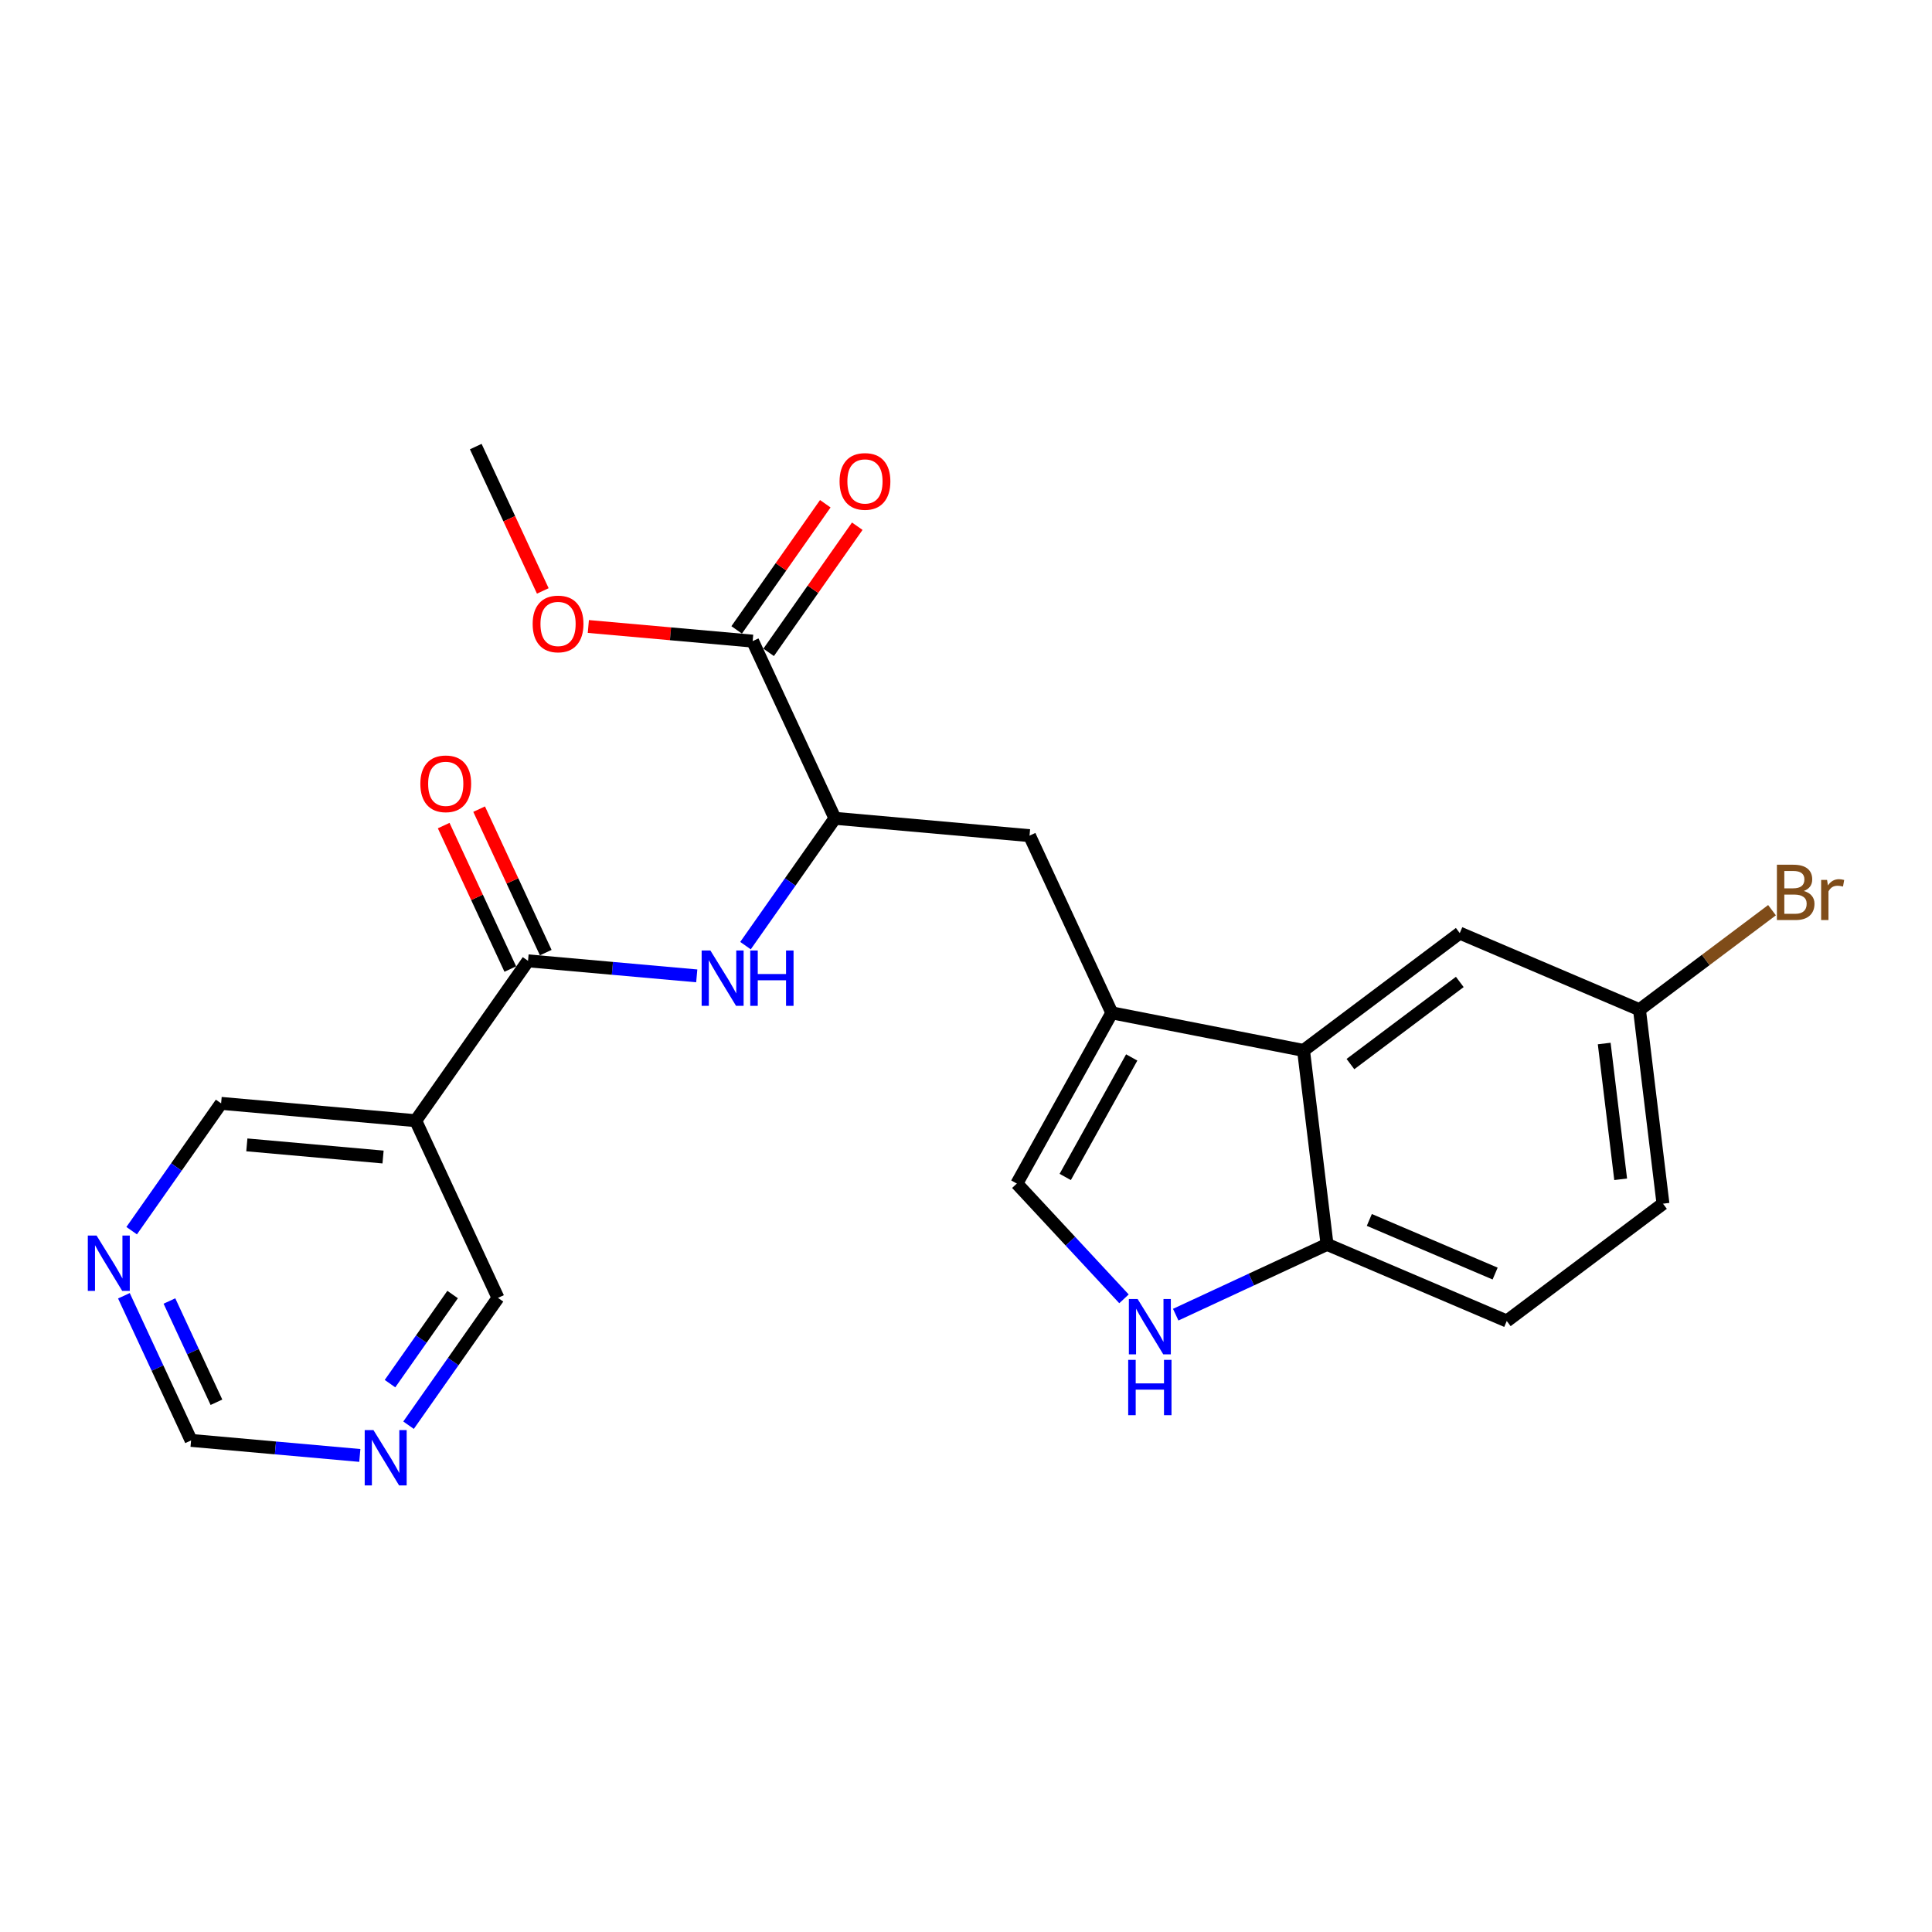 <?xml version='1.0' encoding='iso-8859-1'?>
<svg version='1.1' baseProfile='full'
              xmlns='http://www.w3.org/2000/svg'
                      xmlns:rdkit='http://www.rdkit.org/xml'
                      xmlns:xlink='http://www.w3.org/1999/xlink'
                  xml:space='preserve'
width='300px' height='300px' viewBox='0 0 300 300'>
<!-- END OF HEADER -->
<rect style='opacity:1.0;fill:#FFFFFF;stroke:none' width='300' height='300' x='0' y='0'> </rect>
<rect style='opacity:1.0;fill:#FFFFFF;stroke:none' width='300' height='300' x='0' y='0'> </rect>
<path class='bond-0 atom-0 atom-1' d='M 73.878,69.346 L 79.081,80.552' style='fill:none;fill-rule:evenodd;stroke:#000000;stroke-width:2.0px;stroke-linecap:butt;stroke-linejoin:miter;stroke-opacity:1' />
<path class='bond-0 atom-0 atom-1' d='M 79.081,80.552 L 84.285,91.758' style='fill:none;fill-rule:evenodd;stroke:#FF0000;stroke-width:2.0px;stroke-linecap:butt;stroke-linejoin:miter;stroke-opacity:1' />
<path class='bond-1 atom-1 atom-2' d='M 91.357,97.279 L 104.114,98.416' style='fill:none;fill-rule:evenodd;stroke:#FF0000;stroke-width:2.0px;stroke-linecap:butt;stroke-linejoin:miter;stroke-opacity:1' />
<path class='bond-1 atom-1 atom-2' d='M 104.114,98.416 L 116.872,99.553' style='fill:none;fill-rule:evenodd;stroke:#000000;stroke-width:2.0px;stroke-linecap:butt;stroke-linejoin:miter;stroke-opacity:1' />
<path class='bond-2 atom-2 atom-3' d='M 119.354,101.297 L 126.235,91.503' style='fill:none;fill-rule:evenodd;stroke:#000000;stroke-width:2.0px;stroke-linecap:butt;stroke-linejoin:miter;stroke-opacity:1' />
<path class='bond-2 atom-2 atom-3' d='M 126.235,91.503 L 133.115,81.71' style='fill:none;fill-rule:evenodd;stroke:#FF0000;stroke-width:2.0px;stroke-linecap:butt;stroke-linejoin:miter;stroke-opacity:1' />
<path class='bond-2 atom-2 atom-3' d='M 114.39,97.809 L 121.27,88.015' style='fill:none;fill-rule:evenodd;stroke:#000000;stroke-width:2.0px;stroke-linecap:butt;stroke-linejoin:miter;stroke-opacity:1' />
<path class='bond-2 atom-2 atom-3' d='M 121.27,88.015 L 128.151,78.222' style='fill:none;fill-rule:evenodd;stroke:#FF0000;stroke-width:2.0px;stroke-linecap:butt;stroke-linejoin:miter;stroke-opacity:1' />
<path class='bond-3 atom-2 atom-4' d='M 116.872,99.553 L 129.649,127.068' style='fill:none;fill-rule:evenodd;stroke:#000000;stroke-width:2.0px;stroke-linecap:butt;stroke-linejoin:miter;stroke-opacity:1' />
<path class='bond-4 atom-4 atom-5' d='M 129.649,127.068 L 159.866,129.76' style='fill:none;fill-rule:evenodd;stroke:#000000;stroke-width:2.0px;stroke-linecap:butt;stroke-linejoin:miter;stroke-opacity:1' />
<path class='bond-15 atom-4 atom-16' d='M 129.649,127.068 L 122.704,136.952' style='fill:none;fill-rule:evenodd;stroke:#000000;stroke-width:2.0px;stroke-linecap:butt;stroke-linejoin:miter;stroke-opacity:1' />
<path class='bond-15 atom-4 atom-16' d='M 122.704,136.952 L 115.76,146.836' style='fill:none;fill-rule:evenodd;stroke:#0000FF;stroke-width:2.0px;stroke-linecap:butt;stroke-linejoin:miter;stroke-opacity:1' />
<path class='bond-5 atom-5 atom-6' d='M 159.866,129.76 L 172.643,157.275' style='fill:none;fill-rule:evenodd;stroke:#000000;stroke-width:2.0px;stroke-linecap:butt;stroke-linejoin:miter;stroke-opacity:1' />
<path class='bond-6 atom-6 atom-7' d='M 172.643,157.275 L 157.893,183.784' style='fill:none;fill-rule:evenodd;stroke:#000000;stroke-width:2.0px;stroke-linecap:butt;stroke-linejoin:miter;stroke-opacity:1' />
<path class='bond-6 atom-6 atom-7' d='M 175.733,164.201 L 165.408,182.758' style='fill:none;fill-rule:evenodd;stroke:#000000;stroke-width:2.0px;stroke-linecap:butt;stroke-linejoin:miter;stroke-opacity:1' />
<path class='bond-24 atom-15 atom-6' d='M 202.413,163.111 L 172.643,157.275' style='fill:none;fill-rule:evenodd;stroke:#000000;stroke-width:2.0px;stroke-linecap:butt;stroke-linejoin:miter;stroke-opacity:1' />
<path class='bond-7 atom-7 atom-8' d='M 157.893,183.784 L 166.212,192.734' style='fill:none;fill-rule:evenodd;stroke:#000000;stroke-width:2.0px;stroke-linecap:butt;stroke-linejoin:miter;stroke-opacity:1' />
<path class='bond-7 atom-7 atom-8' d='M 166.212,192.734 L 174.531,201.683' style='fill:none;fill-rule:evenodd;stroke:#0000FF;stroke-width:2.0px;stroke-linecap:butt;stroke-linejoin:miter;stroke-opacity:1' />
<path class='bond-8 atom-8 atom-9' d='M 182.564,204.139 L 194.314,198.683' style='fill:none;fill-rule:evenodd;stroke:#0000FF;stroke-width:2.0px;stroke-linecap:butt;stroke-linejoin:miter;stroke-opacity:1' />
<path class='bond-8 atom-8 atom-9' d='M 194.314,198.683 L 206.063,193.227' style='fill:none;fill-rule:evenodd;stroke:#000000;stroke-width:2.0px;stroke-linecap:butt;stroke-linejoin:miter;stroke-opacity:1' />
<path class='bond-9 atom-9 atom-10' d='M 206.063,193.227 L 233.969,205.125' style='fill:none;fill-rule:evenodd;stroke:#000000;stroke-width:2.0px;stroke-linecap:butt;stroke-linejoin:miter;stroke-opacity:1' />
<path class='bond-9 atom-9 atom-10' d='M 212.628,189.431 L 232.163,197.759' style='fill:none;fill-rule:evenodd;stroke:#000000;stroke-width:2.0px;stroke-linecap:butt;stroke-linejoin:miter;stroke-opacity:1' />
<path class='bond-26 atom-15 atom-9' d='M 202.413,163.111 L 206.063,193.227' style='fill:none;fill-rule:evenodd;stroke:#000000;stroke-width:2.0px;stroke-linecap:butt;stroke-linejoin:miter;stroke-opacity:1' />
<path class='bond-10 atom-10 atom-11' d='M 233.969,205.125 L 258.226,186.907' style='fill:none;fill-rule:evenodd;stroke:#000000;stroke-width:2.0px;stroke-linecap:butt;stroke-linejoin:miter;stroke-opacity:1' />
<path class='bond-11 atom-11 atom-12' d='M 258.226,186.907 L 254.577,156.79' style='fill:none;fill-rule:evenodd;stroke:#000000;stroke-width:2.0px;stroke-linecap:butt;stroke-linejoin:miter;stroke-opacity:1' />
<path class='bond-11 atom-11 atom-12' d='M 251.655,183.119 L 249.101,162.037' style='fill:none;fill-rule:evenodd;stroke:#000000;stroke-width:2.0px;stroke-linecap:butt;stroke-linejoin:miter;stroke-opacity:1' />
<path class='bond-12 atom-12 atom-13' d='M 254.577,156.79 L 264.867,149.062' style='fill:none;fill-rule:evenodd;stroke:#000000;stroke-width:2.0px;stroke-linecap:butt;stroke-linejoin:miter;stroke-opacity:1' />
<path class='bond-12 atom-12 atom-13' d='M 264.867,149.062 L 275.157,141.333' style='fill:none;fill-rule:evenodd;stroke:#7F4C19;stroke-width:2.0px;stroke-linecap:butt;stroke-linejoin:miter;stroke-opacity:1' />
<path class='bond-13 atom-12 atom-14' d='M 254.577,156.79 L 226.671,144.892' style='fill:none;fill-rule:evenodd;stroke:#000000;stroke-width:2.0px;stroke-linecap:butt;stroke-linejoin:miter;stroke-opacity:1' />
<path class='bond-14 atom-14 atom-15' d='M 226.671,144.892 L 202.413,163.111' style='fill:none;fill-rule:evenodd;stroke:#000000;stroke-width:2.0px;stroke-linecap:butt;stroke-linejoin:miter;stroke-opacity:1' />
<path class='bond-14 atom-14 atom-15' d='M 226.676,152.476 L 209.696,165.229' style='fill:none;fill-rule:evenodd;stroke:#000000;stroke-width:2.0px;stroke-linecap:butt;stroke-linejoin:miter;stroke-opacity:1' />
<path class='bond-16 atom-16 atom-17' d='M 108.192,151.533 L 95.092,150.365' style='fill:none;fill-rule:evenodd;stroke:#0000FF;stroke-width:2.0px;stroke-linecap:butt;stroke-linejoin:miter;stroke-opacity:1' />
<path class='bond-16 atom-16 atom-17' d='M 95.092,150.365 L 81.992,149.198' style='fill:none;fill-rule:evenodd;stroke:#000000;stroke-width:2.0px;stroke-linecap:butt;stroke-linejoin:miter;stroke-opacity:1' />
<path class='bond-17 atom-17 atom-18' d='M 84.743,147.921 L 79.57,136.781' style='fill:none;fill-rule:evenodd;stroke:#000000;stroke-width:2.0px;stroke-linecap:butt;stroke-linejoin:miter;stroke-opacity:1' />
<path class='bond-17 atom-17 atom-18' d='M 79.57,136.781 L 74.398,125.642' style='fill:none;fill-rule:evenodd;stroke:#FF0000;stroke-width:2.0px;stroke-linecap:butt;stroke-linejoin:miter;stroke-opacity:1' />
<path class='bond-17 atom-17 atom-18' d='M 79.24,150.476 L 74.067,139.337' style='fill:none;fill-rule:evenodd;stroke:#000000;stroke-width:2.0px;stroke-linecap:butt;stroke-linejoin:miter;stroke-opacity:1' />
<path class='bond-17 atom-17 atom-18' d='M 74.067,139.337 L 68.895,128.197' style='fill:none;fill-rule:evenodd;stroke:#FF0000;stroke-width:2.0px;stroke-linecap:butt;stroke-linejoin:miter;stroke-opacity:1' />
<path class='bond-18 atom-17 atom-19' d='M 81.992,149.198 L 64.552,174.021' style='fill:none;fill-rule:evenodd;stroke:#000000;stroke-width:2.0px;stroke-linecap:butt;stroke-linejoin:miter;stroke-opacity:1' />
<path class='bond-19 atom-19 atom-20' d='M 64.552,174.021 L 34.335,171.329' style='fill:none;fill-rule:evenodd;stroke:#000000;stroke-width:2.0px;stroke-linecap:butt;stroke-linejoin:miter;stroke-opacity:1' />
<path class='bond-19 atom-19 atom-20' d='M 59.481,179.661 L 38.329,177.776' style='fill:none;fill-rule:evenodd;stroke:#000000;stroke-width:2.0px;stroke-linecap:butt;stroke-linejoin:miter;stroke-opacity:1' />
<path class='bond-25 atom-24 atom-19' d='M 77.329,201.536 L 64.552,174.021' style='fill:none;fill-rule:evenodd;stroke:#000000;stroke-width:2.0px;stroke-linecap:butt;stroke-linejoin:miter;stroke-opacity:1' />
<path class='bond-20 atom-20 atom-21' d='M 34.335,171.329 L 27.39,181.213' style='fill:none;fill-rule:evenodd;stroke:#000000;stroke-width:2.0px;stroke-linecap:butt;stroke-linejoin:miter;stroke-opacity:1' />
<path class='bond-20 atom-20 atom-21' d='M 27.39,181.213 L 20.445,191.097' style='fill:none;fill-rule:evenodd;stroke:#0000FF;stroke-width:2.0px;stroke-linecap:butt;stroke-linejoin:miter;stroke-opacity:1' />
<path class='bond-21 atom-21 atom-22' d='M 19.241,201.206 L 24.457,212.436' style='fill:none;fill-rule:evenodd;stroke:#0000FF;stroke-width:2.0px;stroke-linecap:butt;stroke-linejoin:miter;stroke-opacity:1' />
<path class='bond-21 atom-21 atom-22' d='M 24.457,212.436 L 29.672,223.666' style='fill:none;fill-rule:evenodd;stroke:#000000;stroke-width:2.0px;stroke-linecap:butt;stroke-linejoin:miter;stroke-opacity:1' />
<path class='bond-21 atom-21 atom-22' d='M 26.309,202.019 L 29.96,209.881' style='fill:none;fill-rule:evenodd;stroke:#0000FF;stroke-width:2.0px;stroke-linecap:butt;stroke-linejoin:miter;stroke-opacity:1' />
<path class='bond-21 atom-21 atom-22' d='M 29.96,209.881 L 33.61,217.742' style='fill:none;fill-rule:evenodd;stroke:#000000;stroke-width:2.0px;stroke-linecap:butt;stroke-linejoin:miter;stroke-opacity:1' />
<path class='bond-22 atom-22 atom-23' d='M 29.672,223.666 L 42.772,224.834' style='fill:none;fill-rule:evenodd;stroke:#000000;stroke-width:2.0px;stroke-linecap:butt;stroke-linejoin:miter;stroke-opacity:1' />
<path class='bond-22 atom-22 atom-23' d='M 42.772,224.834 L 55.872,226.001' style='fill:none;fill-rule:evenodd;stroke:#0000FF;stroke-width:2.0px;stroke-linecap:butt;stroke-linejoin:miter;stroke-opacity:1' />
<path class='bond-23 atom-23 atom-24' d='M 63.44,221.305 L 70.384,211.42' style='fill:none;fill-rule:evenodd;stroke:#0000FF;stroke-width:2.0px;stroke-linecap:butt;stroke-linejoin:miter;stroke-opacity:1' />
<path class='bond-23 atom-23 atom-24' d='M 70.384,211.42 L 77.329,201.536' style='fill:none;fill-rule:evenodd;stroke:#000000;stroke-width:2.0px;stroke-linecap:butt;stroke-linejoin:miter;stroke-opacity:1' />
<path class='bond-23 atom-23 atom-24' d='M 60.559,214.851 L 65.42,207.932' style='fill:none;fill-rule:evenodd;stroke:#0000FF;stroke-width:2.0px;stroke-linecap:butt;stroke-linejoin:miter;stroke-opacity:1' />
<path class='bond-23 atom-23 atom-24' d='M 65.42,207.932 L 70.281,201.013' style='fill:none;fill-rule:evenodd;stroke:#000000;stroke-width:2.0px;stroke-linecap:butt;stroke-linejoin:miter;stroke-opacity:1' />
<path  class='atom-1' d='M 82.711 96.885
Q 82.711 94.822, 83.73 93.669
Q 84.75 92.516, 86.655 92.516
Q 88.56 92.516, 89.579 93.669
Q 90.599 94.822, 90.599 96.885
Q 90.599 98.972, 89.567 100.161
Q 88.536 101.338, 86.655 101.338
Q 84.762 101.338, 83.73 100.161
Q 82.711 98.984, 82.711 96.885
M 86.655 100.368
Q 87.965 100.368, 88.669 99.494
Q 89.385 98.608, 89.385 96.885
Q 89.385 95.198, 88.669 94.349
Q 87.965 93.487, 86.655 93.487
Q 85.344 93.487, 84.628 94.337
Q 83.924 95.186, 83.924 96.885
Q 83.924 98.62, 84.628 99.494
Q 85.344 100.368, 86.655 100.368
' fill='#FF0000'/>
<path  class='atom-3' d='M 130.368 74.754
Q 130.368 72.691, 131.387 71.538
Q 132.407 70.386, 134.312 70.386
Q 136.217 70.386, 137.236 71.538
Q 138.256 72.691, 138.256 74.754
Q 138.256 76.841, 137.224 78.031
Q 136.193 79.208, 134.312 79.208
Q 132.419 79.208, 131.387 78.031
Q 130.368 76.854, 130.368 74.754
M 134.312 78.237
Q 135.622 78.237, 136.326 77.363
Q 137.042 76.477, 137.042 74.754
Q 137.042 73.067, 136.326 72.218
Q 135.622 71.356, 134.312 71.356
Q 133.001 71.356, 132.285 72.206
Q 131.582 73.055, 131.582 74.754
Q 131.582 76.49, 132.285 77.363
Q 133.001 78.237, 134.312 78.237
' fill='#FF0000'/>
<path  class='atom-8' d='M 176.649 201.709
L 179.464 206.259
Q 179.743 206.708, 180.192 207.521
Q 180.641 208.334, 180.665 208.383
L 180.665 201.709
L 181.806 201.709
L 181.806 210.3
L 180.629 210.3
L 177.607 205.325
Q 177.255 204.742, 176.879 204.075
Q 176.515 203.407, 176.406 203.201
L 176.406 210.3
L 175.29 210.3
L 175.29 201.709
L 176.649 201.709
' fill='#0000FF'/>
<path  class='atom-8' d='M 175.186 211.159
L 176.351 211.159
L 176.351 214.812
L 180.744 214.812
L 180.744 211.159
L 181.909 211.159
L 181.909 219.751
L 180.744 219.751
L 180.744 215.782
L 176.351 215.782
L 176.351 219.751
L 175.186 219.751
L 175.186 211.159
' fill='#0000FF'/>
<path  class='atom-13' d='M 280.09 138.353
Q 280.915 138.584, 281.328 139.093
Q 281.752 139.591, 281.752 140.331
Q 281.752 141.52, 280.988 142.2
Q 280.236 142.867, 278.804 142.867
L 275.916 142.867
L 275.916 134.276
L 278.452 134.276
Q 279.92 134.276, 280.66 134.87
Q 281.401 135.465, 281.401 136.557
Q 281.401 137.856, 280.09 138.353
M 277.068 135.247
L 277.068 137.94
L 278.452 137.94
Q 279.301 137.94, 279.738 137.601
Q 280.187 137.249, 280.187 136.557
Q 280.187 135.247, 278.452 135.247
L 277.068 135.247
M 278.804 141.896
Q 279.641 141.896, 280.09 141.496
Q 280.539 141.096, 280.539 140.331
Q 280.539 139.627, 280.041 139.275
Q 279.556 138.911, 278.622 138.911
L 277.068 138.911
L 277.068 141.896
L 278.804 141.896
' fill='#7F4C19'/>
<path  class='atom-13' d='M 283.706 136.63
L 283.84 137.492
Q 284.495 136.521, 285.563 136.521
Q 285.903 136.521, 286.364 136.642
L 286.182 137.661
Q 285.66 137.54, 285.369 137.54
Q 284.859 137.54, 284.519 137.746
Q 284.192 137.94, 283.925 138.414
L 283.925 142.867
L 282.784 142.867
L 282.784 136.63
L 283.706 136.63
' fill='#7F4C19'/>
<path  class='atom-16' d='M 110.31 147.595
L 113.125 152.145
Q 113.404 152.594, 113.853 153.407
Q 114.302 154.22, 114.326 154.269
L 114.326 147.595
L 115.467 147.595
L 115.467 156.186
L 114.29 156.186
L 111.269 151.211
Q 110.917 150.628, 110.54 149.961
Q 110.176 149.294, 110.067 149.087
L 110.067 156.186
L 108.951 156.186
L 108.951 147.595
L 110.31 147.595
' fill='#0000FF'/>
<path  class='atom-16' d='M 116.499 147.595
L 117.664 147.595
L 117.664 151.247
L 122.056 151.247
L 122.056 147.595
L 123.221 147.595
L 123.221 156.186
L 122.056 156.186
L 122.056 152.218
L 117.664 152.218
L 117.664 156.186
L 116.499 156.186
L 116.499 147.595
' fill='#0000FF'/>
<path  class='atom-18' d='M 65.271 121.708
Q 65.271 119.645, 66.29 118.492
Q 67.309 117.339, 69.215 117.339
Q 71.12 117.339, 72.139 118.492
Q 73.159 119.645, 73.159 121.708
Q 73.159 123.795, 72.127 124.984
Q 71.096 126.161, 69.215 126.161
Q 67.322 126.161, 66.29 124.984
Q 65.271 123.807, 65.271 121.708
M 69.215 125.19
Q 70.525 125.19, 71.229 124.317
Q 71.945 123.431, 71.945 121.708
Q 71.945 120.021, 71.229 119.171
Q 70.525 118.31, 69.215 118.31
Q 67.904 118.31, 67.188 119.159
Q 66.484 120.009, 66.484 121.708
Q 66.484 123.443, 67.188 124.317
Q 67.904 125.19, 69.215 125.19
' fill='#FF0000'/>
<path  class='atom-21' d='M 14.995 191.856
L 17.811 196.406
Q 18.09 196.855, 18.539 197.668
Q 18.988 198.481, 19.012 198.53
L 19.012 191.856
L 20.153 191.856
L 20.153 200.447
L 18.976 200.447
L 15.954 195.472
Q 15.602 194.89, 15.226 194.222
Q 14.862 193.555, 14.753 193.348
L 14.753 200.447
L 13.636 200.447
L 13.636 191.856
L 14.995 191.856
' fill='#0000FF'/>
<path  class='atom-23' d='M 57.99 222.063
L 60.805 226.613
Q 61.084 227.062, 61.533 227.875
Q 61.982 228.688, 62.006 228.737
L 62.006 222.063
L 63.147 222.063
L 63.147 230.654
L 61.97 230.654
L 58.948 225.679
Q 58.596 225.097, 58.22 224.429
Q 57.856 223.762, 57.747 223.556
L 57.747 230.654
L 56.631 230.654
L 56.631 222.063
L 57.99 222.063
' fill='#0000FF'/>
</svg>
